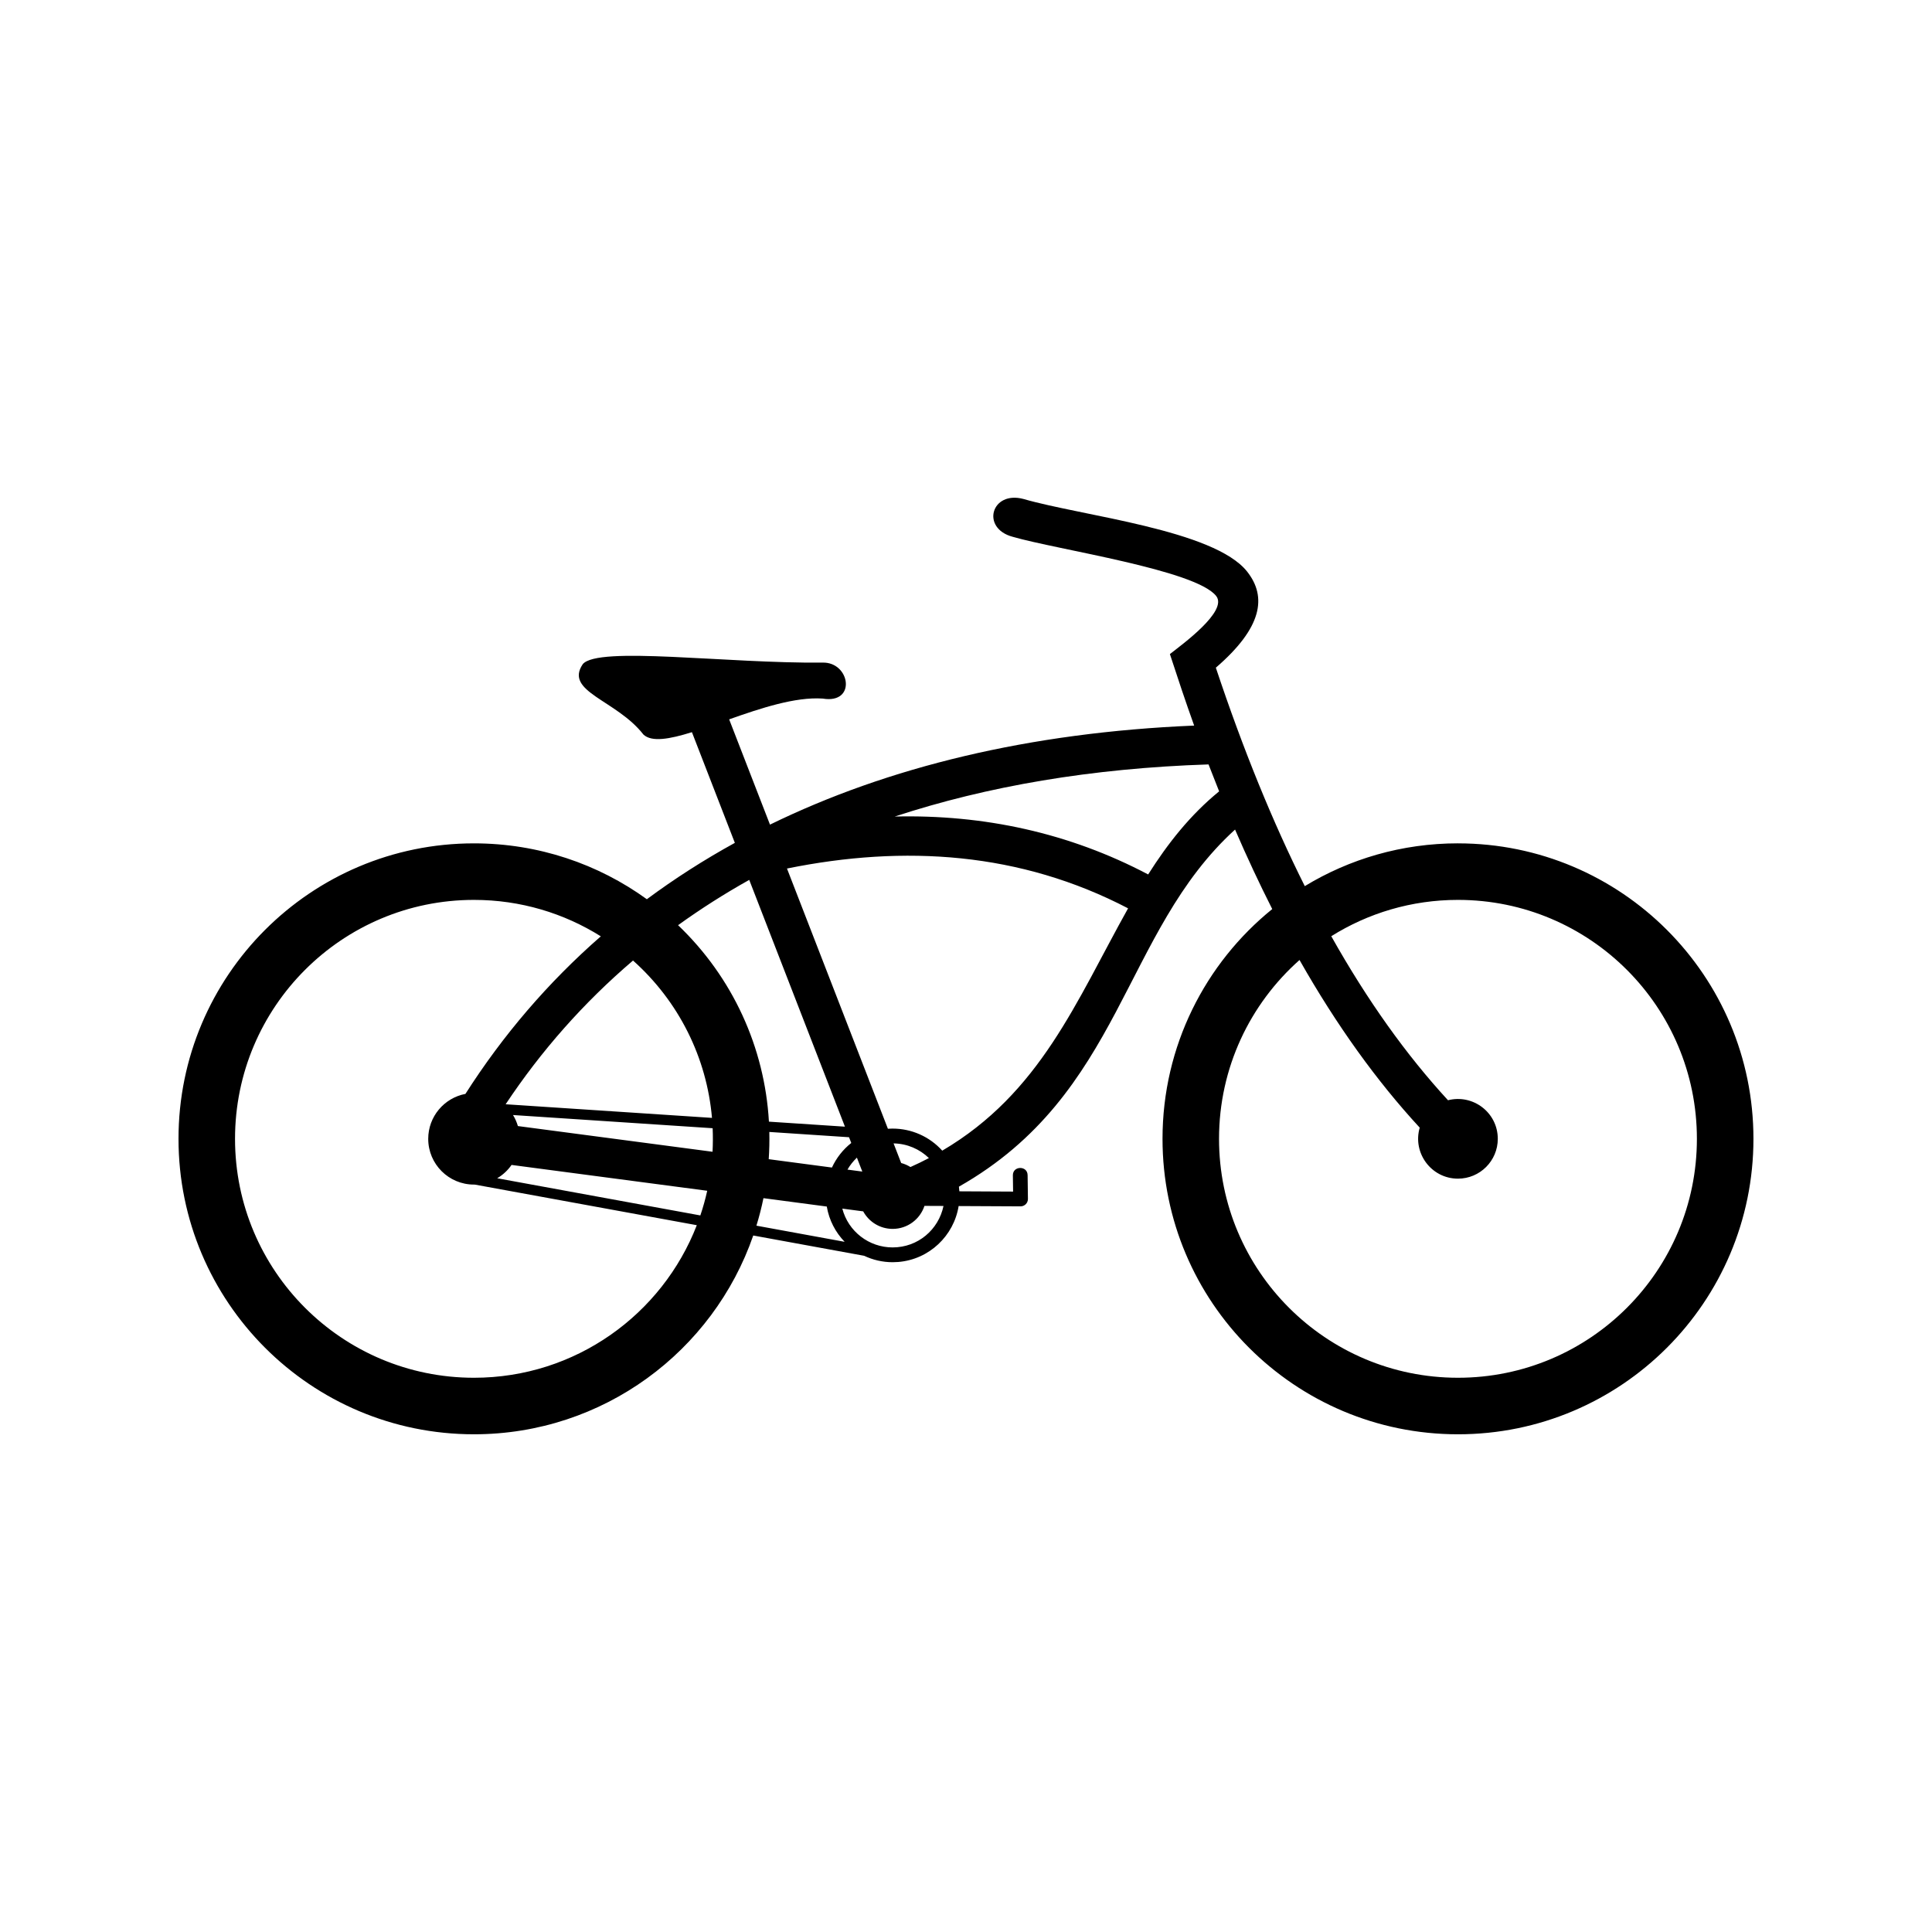 <?xml version="1.0" encoding="UTF-8"?>
<!-- Uploaded to: ICON Repo, www.iconrepo.com, Generator: ICON Repo Mixer Tools -->
<svg fill="#000000" width="800px" height="800px" version="1.1" viewBox="144 144 512 512" xmlns="http://www.w3.org/2000/svg">
 <path d="m530.38 367.5c43.242 0 78.301 35.055 78.301 78.301 0 43.242-35.055 78.301-78.301 78.301-43.242 0-78.301-35.055-78.301-78.301 0-24.594 11.344-46.535 29.078-60.887-3.383-6.68-6.668-13.699-9.855-21.07-29.98 27.27-29.781 69.992-73.18 94.637 0.055 0.414 0.09 0.82 0.117 1.23l14.242 0.074-0.059-4.312c-0.027-2.57 3.875-2.613 3.906-0.047l0.086 6.328c-0.004 1.078-0.883 1.949-1.961 1.945l-16.402-0.082c-1.27 7.867-7.766 14.16-16.039 14.824v0.004l-0.02-0.004c-0.469 0.035-0.941 0.059-1.422 0.059-2.688 0-5.254-0.609-7.559-1.703l-29.391-5.375c-10.613 30.66-39.742 52.68-74.012 52.68-43.242 0-78.301-35.055-78.301-78.301 0-43.242 35.055-78.301 78.301-78.301 17.109 0 32.938 5.492 45.816 14.805 7.301-5.414 15.07-10.402 23.32-14.938l-11.375-29.332c-5.918 1.852-10.656 2.691-12.852 0.629-7.152-9.191-21.023-11.32-16.086-18.641 3.969-4.879 38.137-0.168 63.492-0.426 7.391-0.254 9.176 11.062 0.086 9.531-7.273-0.484-16.395 2.547-24.773 5.508l10.82 27.898c31.219-15.258 68.684-24.418 112.41-26.246-2.258-6.289-4.359-12.602-6.43-18.949 3.223-2.535 15.434-11.371 12.27-15.387-5.469-6.949-42.039-12.242-53.957-15.703-8.469-2.269-5.652-12.301 2.902-10.008 15.48 4.496 50.523 8.148 59.27 19.258 5.269 6.691 3.996 14.84-8.309 25.449 7.231 21.711 15.09 40.949 23.57 57.887 11.84-7.195 25.738-11.34 40.609-11.34zm-252.38 69.141 54.684 3.609c-1.391-15.965-8.758-30.836-20.926-41.699-13.094 11.168-24.348 23.934-33.758 38.09zm69.773 4.609 20.145 1.328-25.363-65.398c-6.613 3.699-12.898 7.707-18.859 12.004 14.473 13.832 22.945 32.387 24.078 52.062zm21.227 4.129-21.121-1.398c0.055 2.394 0.004 4.797-0.16 7.215l16.754 2.215c1.168-2.539 2.926-4.777 5.121-6.512l-0.59-1.52zm-36.141-2.387-52.902-3.496c0.551 0.902 0.988 1.883 1.289 2.922l51.586 6.812c0.109-2.094 0.117-4.172 0.027-6.242zm34.98 30.102c-2.418-2.5-4.121-5.723-4.731-9.348l-16.785-2.219c-0.504 2.473-1.129 4.902-1.863 7.289zm-92.082-16.844 53.84 9.852c0.723-2.133 1.328-4.312 1.824-6.535l-51.855-6.848c-0.996 1.438-2.297 2.644-3.809 3.535zm52.898 12.438-58.84-10.762h-0.211c-6.695 0-12.121-5.426-12.121-12.121 0-5.922 4.246-10.848 9.859-11.91 9.918-15.531 21.879-29.527 35.879-41.758-9.742-6.113-21.266-9.656-33.617-9.656-34.969 0-63.32 28.352-63.32 63.32 0 34.973 28.352 63.32 63.32 63.32 26.902 0 49.879-16.773 59.055-40.434zm65.387-5.094-5.051-0.023c-1.164 3.543-4.496 6.098-8.43 6.098-3.371 0-6.301-1.879-7.805-4.644l-5.535-0.73c1.578 6.055 7.059 10.285 13.336 10.285 6.723 0 12.168-4.711 13.48-10.984zm-13.48-20.504c5.008 0 9.797 2.125 13.145 5.848 26.012-15.309 35.434-39.492 49.246-64.219-28.566-14.898-59.207-16.883-90.395-10.547l26.746 68.961c0.418-0.031 0.836-0.047 1.262-0.047zm2.262 9.125c0.879 0.23 1.703 0.594 2.453 1.062 1.688-0.754 3.316-1.547 4.891-2.375-2.426-2.356-5.723-3.824-9.363-3.891l2.016 5.199zm-11.734-1.434c-0.996 0.969-1.805 1.965-2.5 3.176l3.93 0.52-1.434-3.695zm169.84-4.981c0 5.828-4.727 10.555-10.555 10.555-7.078 0-12.09-6.824-10.133-13.516-11.375-12.328-22-27.066-31.855-44.43-13.082 11.602-21.332 28.531-21.332 47.391 0 34.973 28.352 63.32 63.32 63.32 34.973 0 63.32-28.352 63.32-63.32s-28.352-63.32-63.32-63.32c-12.332 0-23.844 3.527-33.574 9.629 9.582 17.062 19.902 31.48 30.938 43.469 6.637-1.699 13.191 3.273 13.191 10.223zm-159.82-85.41c23.582-0.559 46.184 4.293 67.164 15.348 5.191-8.195 11.117-15.738 18.809-22.023-0.945-2.348-1.879-4.727-2.809-7.137-30.965 1.008-58.688 5.769-83.168 13.816z" fill-rule="evenodd"/>
</svg>